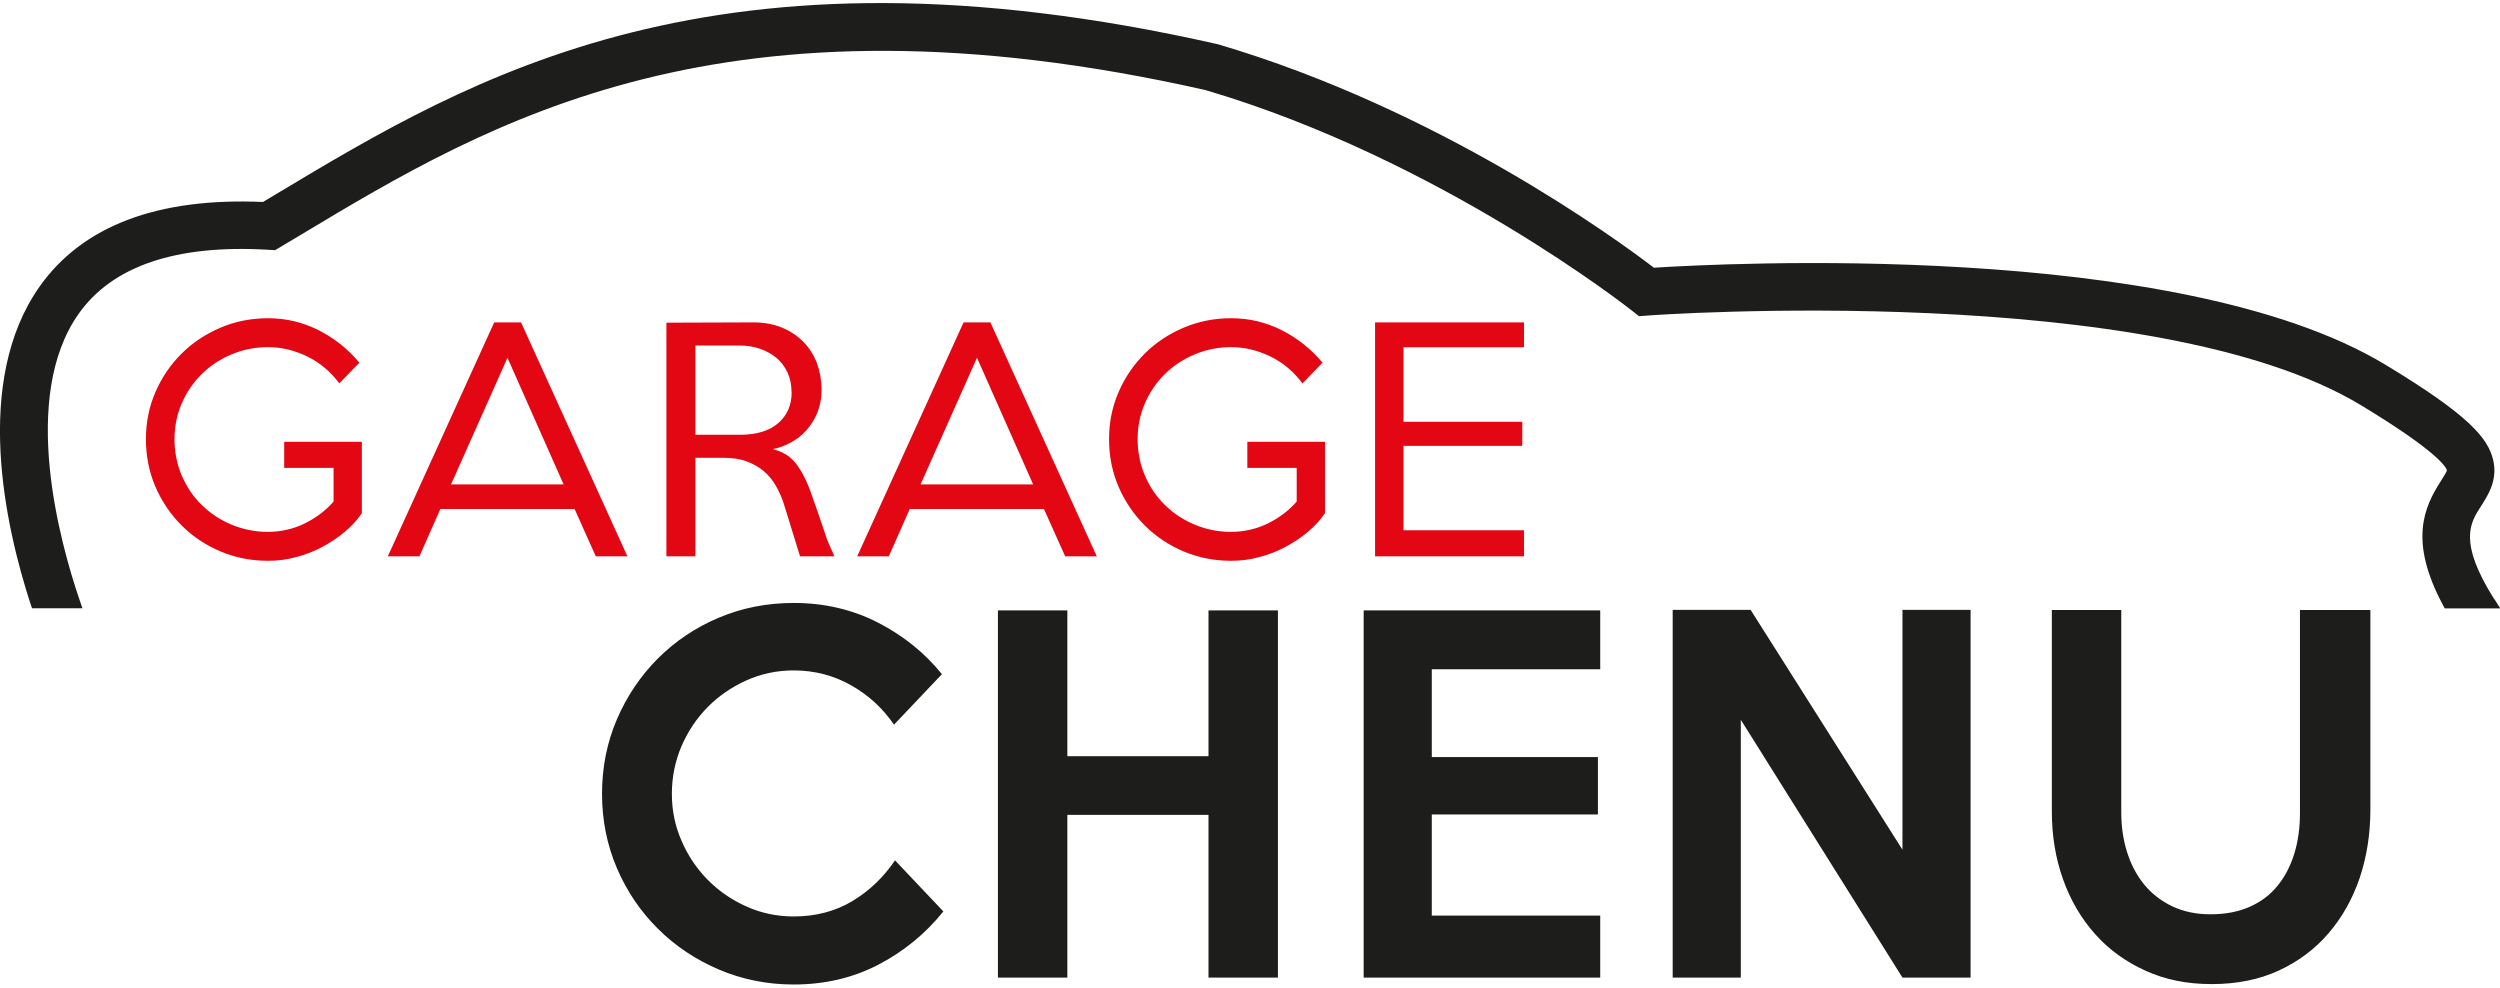 <?xml version="1.0"?>
<svg xmlns="http://www.w3.org/2000/svg" width="200" height="79" viewBox="0 0 219 86" fill="none">
<g clip-path="url(#clip0_2073_7)">
<path d="M133.504 48.483H120.456V27.989H133.504V30.17H122.947V36.698H133.352V38.803H122.947V46.201H133.504V48.483ZM116.068 44.702C115.689 45.269 115.209 45.798 114.614 46.302C114.02 46.806 113.363 47.247 112.642 47.638C111.921 48.029 111.15 48.331 110.328 48.546C109.506 48.772 108.685 48.873 107.85 48.873C106.371 48.873 104.98 48.596 103.69 48.054C102.401 47.512 101.263 46.756 100.289 45.785C99.316 44.815 98.557 43.693 97.988 42.395C97.432 41.097 97.153 39.711 97.153 38.223C97.153 36.736 97.432 35.375 97.988 34.089C98.544 32.804 99.316 31.682 100.277 30.724C101.237 29.766 102.375 29.01 103.678 28.456C104.98 27.901 106.371 27.624 107.85 27.624C109.43 27.624 110.91 27.977 112.301 28.683C113.679 29.388 114.867 30.334 115.853 31.518L114.096 33.333C113.337 32.312 112.402 31.518 111.289 30.976C110.176 30.434 109.026 30.157 107.837 30.157C106.712 30.157 105.663 30.371 104.664 30.787C103.665 31.203 102.793 31.783 102.059 32.501C101.313 33.232 100.732 34.077 100.302 35.06C99.872 36.043 99.657 37.102 99.657 38.223C99.657 39.345 99.872 40.429 100.302 41.425C100.732 42.42 101.313 43.277 102.059 43.996C102.805 44.727 103.665 45.294 104.664 45.71C105.663 46.126 106.725 46.34 107.837 46.34C108.95 46.34 110.101 46.088 111.099 45.584C112.098 45.08 112.933 44.449 113.59 43.681V40.731H109.266V38.45H116.068V44.702ZM90.503 42.181L85.585 31.09L80.641 42.181H90.503ZM96.079 48.483H93.31L91.451 44.336H79.693L77.859 48.483H75.09L84.409 27.989H86.76L96.079 48.483ZM69.338 34.089C69.338 33.459 69.224 32.892 68.984 32.375C68.743 31.859 68.415 31.43 68.01 31.09C67.593 30.749 67.112 30.485 66.569 30.296C66.012 30.107 65.431 30.018 64.824 30.018H60.917V37.833H64.824C66.278 37.833 67.391 37.492 68.174 36.812C68.958 36.131 69.35 35.224 69.35 34.102L69.338 34.089ZM73.067 48.483H70.084L68.705 44.021C68.528 43.428 68.288 42.874 67.997 42.357C67.707 41.84 67.353 41.399 66.923 41.034C66.493 40.668 65.987 40.379 65.405 40.164C64.824 39.95 64.128 39.849 63.344 39.849H60.917V48.483H58.376V28.015L65.987 27.989C66.923 27.989 67.757 28.14 68.49 28.443C69.224 28.745 69.856 29.161 70.374 29.691C70.893 30.22 71.285 30.838 71.563 31.556C71.828 32.275 71.968 33.056 71.968 33.888C71.968 34.644 71.841 35.312 71.601 35.904C71.348 36.497 71.032 37.001 70.64 37.442C70.248 37.883 69.793 38.236 69.274 38.513C68.756 38.791 68.225 38.992 67.681 39.093C68.503 39.282 69.161 39.673 69.641 40.252C70.121 40.845 70.551 41.614 70.918 42.572C71.146 43.202 71.373 43.857 71.613 44.538C71.841 45.218 72.056 45.823 72.233 46.353C72.359 46.781 72.511 47.172 72.663 47.512C72.815 47.865 72.966 48.18 73.093 48.47L73.067 48.483ZM49.373 42.181L44.455 31.09L39.511 42.181H49.373ZM54.962 48.483H52.193L50.334 44.336H38.576L36.742 48.483H33.973L43.292 27.989H45.644L54.962 48.483ZM31.698 44.702C31.318 45.269 30.838 45.798 30.244 46.302C29.649 46.806 28.992 47.247 28.271 47.638C27.55 48.029 26.779 48.331 25.957 48.546C25.136 48.772 24.314 48.873 23.479 48.873C22 48.873 20.609 48.596 19.32 48.054C18.03 47.512 16.892 46.756 15.918 45.785C14.945 44.815 14.186 43.693 13.617 42.395C13.061 41.097 12.783 39.711 12.783 38.223C12.783 36.736 13.061 35.375 13.617 34.089C14.174 32.804 14.945 31.682 15.906 30.724C16.867 29.766 18.005 29.01 19.307 28.456C20.609 27.901 22 27.624 23.479 27.624C25.06 27.624 26.539 27.977 27.93 28.683C29.308 29.388 30.496 30.334 31.483 31.518L29.725 33.333C28.966 32.312 28.031 31.518 26.918 30.976C25.806 30.434 24.655 30.157 23.467 30.157C22.341 30.157 21.292 30.371 20.293 30.787C19.294 31.203 18.422 31.783 17.688 32.501C16.942 33.232 16.361 34.077 15.931 35.06C15.501 36.043 15.286 37.102 15.286 38.223C15.286 39.345 15.501 40.429 15.931 41.425C16.361 42.42 16.942 43.277 17.688 43.996C18.434 44.727 19.294 45.294 20.293 45.71C21.292 46.126 22.354 46.34 23.467 46.34C24.579 46.34 25.73 46.088 26.729 45.584C27.727 45.08 28.562 44.449 29.219 43.681V40.731H24.895V38.45H31.698V44.702Z" fill="#E30613"/>
<path d="M207.646 53.184V70.652C207.646 72.795 207.33 74.799 206.71 76.651C206.078 78.504 205.168 80.117 203.979 81.504C202.791 82.89 201.337 83.974 199.617 84.768C197.898 85.562 195.951 85.953 193.751 85.953C191.551 85.953 189.667 85.562 187.947 84.781C186.215 83.999 184.749 82.94 183.535 81.579C182.321 80.218 181.385 78.63 180.728 76.79C180.07 74.95 179.742 72.971 179.742 70.854V53.184H185.823V70.904C185.823 72.139 185.988 73.299 186.329 74.383C186.67 75.467 187.163 76.412 187.821 77.219C188.478 78.025 189.288 78.655 190.274 79.134C191.26 79.6 192.373 79.84 193.624 79.84C194.965 79.84 196.115 79.613 197.101 79.172C198.088 78.731 198.897 78.113 199.529 77.319C200.174 76.525 200.654 75.593 200.983 74.521C201.312 73.45 201.476 72.265 201.476 70.98V53.184H207.633H207.646ZM172.623 85.385H166.656L152.495 62.8V85.385H146.527V53.171H153.354L166.656 74.181V53.171H172.623V85.385ZM140.18 85.385H119.457V53.221H140.18V58.376H125.425V66.064H139.977V71.093H125.425V79.953H140.18V85.385ZM111.947 85.385H105.865V71.131H93.5V85.385H87.418V53.221H93.5V65.989H105.865V53.221H111.947V85.385ZM82.639 79.588C81.071 81.541 79.162 83.104 76.924 84.264C74.686 85.423 72.22 85.99 69.527 85.99C67.201 85.99 65.013 85.549 62.978 84.68C60.942 83.81 59.16 82.625 57.642 81.113C56.125 79.613 54.924 77.849 54.051 75.82C53.179 73.79 52.737 71.61 52.737 69.278C52.737 66.947 53.179 64.766 54.051 62.737C54.924 60.708 56.125 58.943 57.642 57.418C59.16 55.906 60.942 54.709 62.978 53.852C65.013 52.995 67.201 52.566 69.527 52.566C72.22 52.566 74.686 53.146 76.924 54.293C79.162 55.452 81.02 56.952 82.512 58.805L78.315 63.229C77.341 61.804 76.102 60.657 74.572 59.788C73.042 58.918 71.361 58.477 69.527 58.477C68.061 58.477 66.683 58.767 65.393 59.347C64.103 59.926 62.965 60.708 62.004 61.678C61.031 62.661 60.272 63.796 59.703 65.106C59.147 66.405 58.856 67.804 58.856 69.278C58.856 70.753 59.134 72.101 59.703 73.4C60.26 74.698 61.031 75.845 62.004 76.828C62.978 77.811 64.103 78.58 65.393 79.159C66.683 79.739 68.073 80.029 69.527 80.029C71.462 80.029 73.181 79.575 74.673 78.68C76.165 77.786 77.404 76.588 78.403 75.114L82.639 79.588Z" fill="#1D1D1B"/>
<path d="M218.482 52.213C215.321 47.197 216.395 45.546 217.331 44.096C217.951 43.126 218.81 41.815 218.406 40.063C217.951 38.11 216.269 36.118 208.999 31.72C190.729 20.654 150.396 22.847 144.883 23.2C141.558 20.654 126.032 9.323 106.699 3.627L106.586 3.601C62.649 -6.33 41.357 6.45 24.238 16.722L23.037 17.44C13.807 17.037 7.232 19.532 3.477 24.838C-2.39 33.144 0.455 45.836 2.68 52.667L2.807 53.032H7.22L6.979 52.327C5.234 47.222 1.732 34.543 6.891 27.233C9.849 23.049 15.425 21.158 23.454 21.625L24.099 21.662L26.4 20.288C42.862 10.407 63.357 -1.894 105.587 7.635C126.171 13.697 142.772 26.817 142.936 26.943L143.581 27.447L144.403 27.384C144.845 27.346 188.693 24.259 206.85 35.261C213.513 39.295 214.284 40.668 214.347 40.946C214.335 41.084 214.006 41.576 213.841 41.853C212.337 44.185 210.997 47.134 214.006 52.755L214.158 53.045H219.025L218.507 52.226L218.482 52.213Z" fill="#1D1D1B"/>
</g>
<defs>
<clipPath id="clip0_2073_7">
<rect width="219" height="86" fill="white"/>
</clipPath>
</defs>
</svg>
